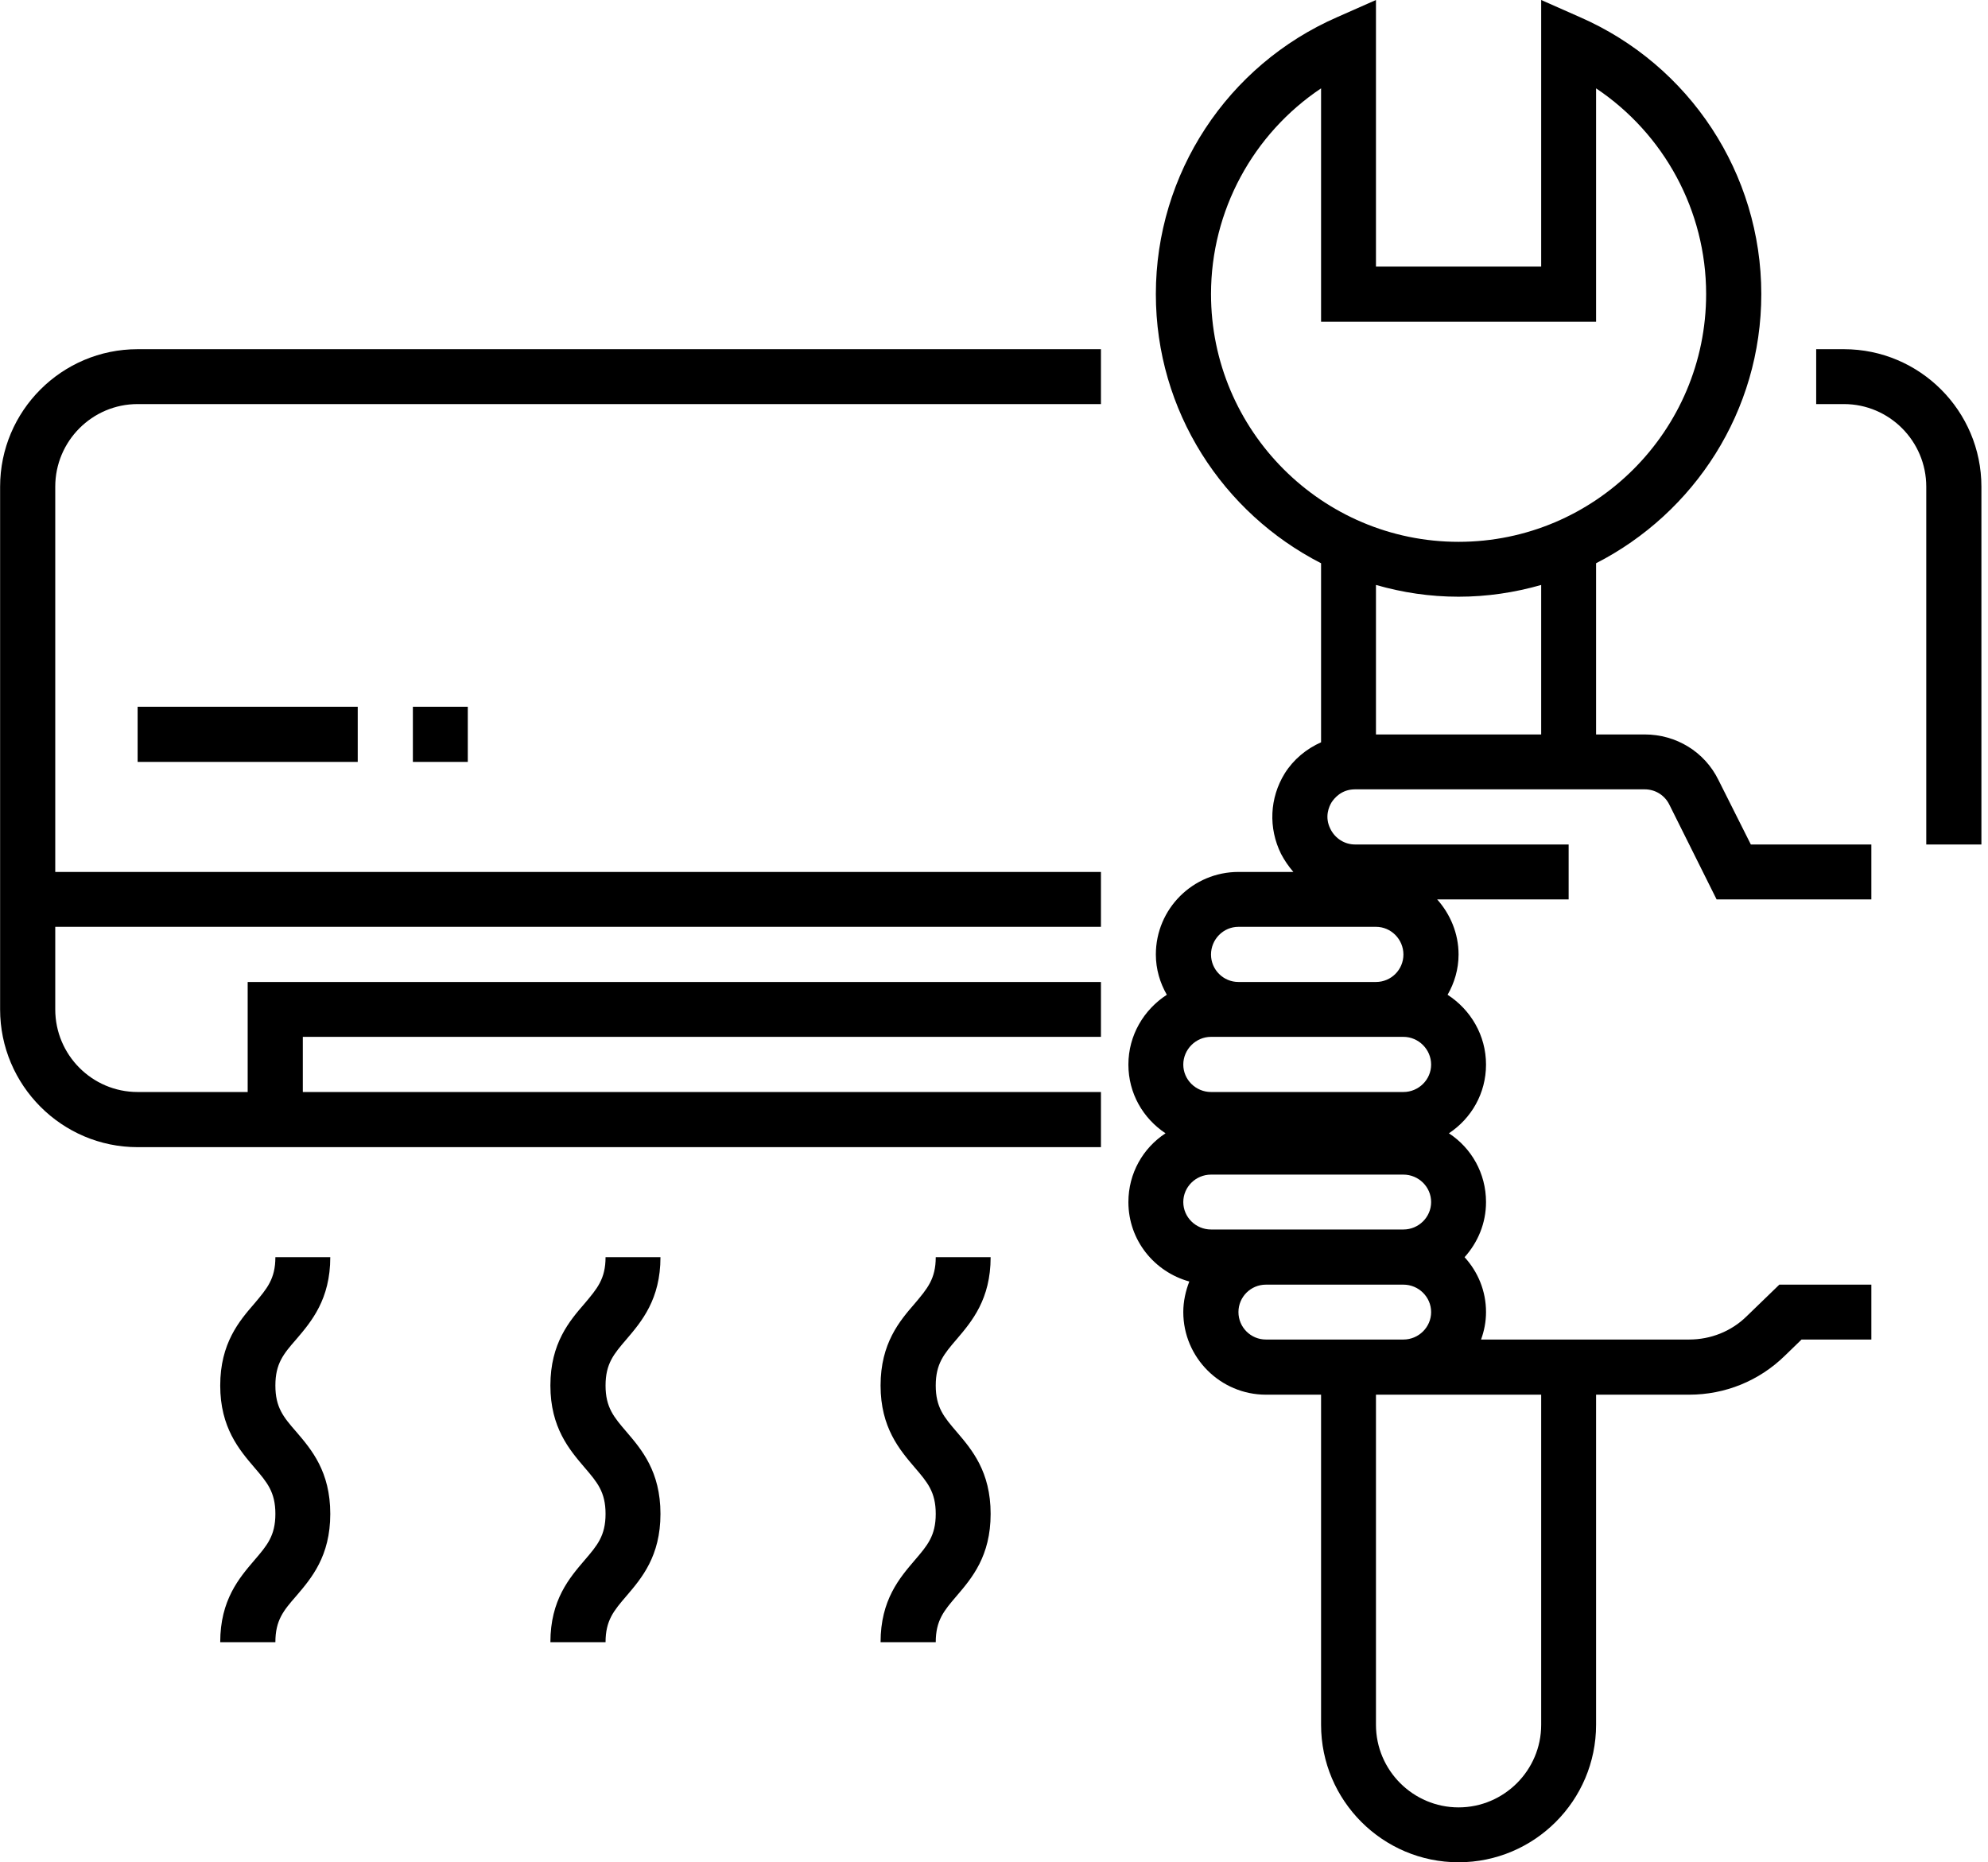 <svg xmlns="http://www.w3.org/2000/svg" width="111" height="104" viewBox="0 0 111 104" fill="none"><g clip-path="url(#clip0_58_365)"><path d="M0.006 27.179V56.372C0.006 60.605 3.45 64.064 7.683 64.064H61.471V60.984H16.908V57.904H61.471V54.839H13.829V60.984H7.683C5.144 60.984 3.085 58.911 3.085 56.372V51.759H61.471V48.694H3.085V27.179C3.085 24.639 5.144 22.566 7.683 22.566H61.471V19.501H7.683C3.45 19.501 0.006 22.946 0.006 27.179Z" fill="black"></path><path d="M102.955 19.501H101.407V22.566H102.955C105.494 22.566 107.553 24.639 107.553 27.179V47.161H110.632V27.179C110.632 22.946 107.188 19.501 102.955 19.501Z" fill="black"></path><path d="M70.682 74.807C69.835 74.807 69.149 74.121 69.149 73.274C69.149 72.428 69.835 71.742 70.682 71.742H78.36C79.206 71.742 79.907 72.428 79.907 73.274C79.907 74.121 79.206 74.807 78.36 74.807H70.682ZM86.052 96.322C86.052 98.862 83.979 100.935 81.439 100.935C78.9 100.935 76.827 98.862 76.827 96.322V77.887H86.052V96.322ZM67.617 65.597H78.36C79.206 65.597 79.907 66.283 79.907 67.129C79.907 67.976 79.206 68.662 78.36 68.662H67.617C66.77 68.662 66.069 67.976 66.069 67.129C66.069 66.283 66.77 65.597 67.617 65.597ZM78.36 57.904C79.206 57.904 79.907 58.605 79.907 59.452C79.907 60.298 79.206 60.984 78.36 60.984H67.617C66.77 60.984 66.069 60.298 66.069 59.452C66.069 58.605 66.77 57.904 67.617 57.904H78.36ZM69.149 51.759H76.827C77.674 51.759 78.36 52.46 78.36 53.306C78.36 54.153 77.674 54.839 76.827 54.839H69.149C68.303 54.839 67.617 54.153 67.617 53.306C67.617 52.46 68.303 51.759 69.149 51.759ZM81.439 33.324C83.031 33.324 84.578 33.09 86.052 32.667V41.016H76.827V32.667C78.301 33.09 79.834 33.324 81.439 33.324ZM67.617 16.421C67.617 11.765 69.967 7.473 73.762 4.934V17.968H89.117V4.934C92.912 7.473 95.262 11.765 95.262 16.421C95.262 24.055 89.059 30.259 81.439 30.259C73.82 30.259 67.617 24.055 67.617 16.421ZM95.948 43.556C95.175 41.98 93.584 41.016 91.832 41.016H89.117V31.455C94.591 28.653 98.342 22.975 98.342 16.421C98.342 9.707 94.357 3.635 88.198 0.949L86.052 0V14.888H76.827V0L74.681 0.949C68.522 3.635 64.537 9.707 64.537 16.421C64.537 22.975 68.288 28.653 73.762 31.455V41.454C72.944 41.819 72.229 42.403 71.733 43.191C70.886 44.563 70.813 46.242 71.528 47.687C71.718 48.052 71.952 48.387 72.215 48.694H69.149C66.609 48.694 64.537 50.752 64.537 53.306C64.537 54.124 64.77 54.897 65.15 55.554C63.865 56.386 63.004 57.817 63.004 59.452C63.004 61.057 63.822 62.458 65.077 63.29C63.822 64.108 63.004 65.524 63.004 67.129C63.004 69.26 64.449 71.026 66.405 71.567C66.201 72.092 66.069 72.676 66.069 73.274C66.069 75.814 68.142 77.887 70.682 77.887H73.762V96.322C73.762 100.555 77.207 104 81.439 104C85.672 104 89.117 100.555 89.117 96.322V77.887H94.314C96.328 77.887 98.225 77.113 99.656 75.712L100.59 74.807H104.487V71.742H99.349L97.525 73.508C96.664 74.355 95.51 74.807 94.314 74.807H82.695C82.87 74.325 82.972 73.814 82.972 73.274C82.972 72.092 82.52 71.026 81.775 70.209C82.52 69.377 82.972 68.312 82.972 67.129C82.972 65.524 82.155 64.108 80.899 63.29C82.155 62.458 82.972 61.057 82.972 59.452C82.972 57.817 82.111 56.386 80.826 55.554C81.206 54.897 81.439 54.124 81.439 53.306C81.439 52.124 80.972 51.044 80.243 50.227H87.585V47.161H75.659C75.075 47.161 74.55 46.825 74.287 46.3C73.937 45.614 74.214 45.03 74.346 44.811C74.492 44.592 74.886 44.081 75.659 44.081H91.832C92.416 44.081 92.942 44.403 93.204 44.928L95.846 50.227H104.487V47.161H97.758L95.948 43.556Z" fill="black"></path><path d="M7.684 42.549H19.974V39.469H7.684V42.549Z" fill="black"></path><path d="M23.053 42.549H26.119V39.469H23.053V42.549Z" fill="black"></path><path d="M18.441 70.209H15.376C15.376 71.421 14.908 71.961 14.208 72.793C13.361 73.771 12.296 75.011 12.296 77.376C12.296 79.726 13.361 80.967 14.208 81.959C14.908 82.777 15.376 83.317 15.376 84.543C15.376 85.769 14.908 86.309 14.208 87.126C13.361 88.119 12.296 89.345 12.296 91.71H15.376C15.376 90.484 15.828 89.944 16.543 89.126C17.39 88.134 18.441 86.907 18.441 84.543C18.441 82.178 17.39 80.952 16.543 79.96C15.828 79.142 15.376 78.602 15.376 77.376C15.376 76.15 15.828 75.61 16.543 74.792C17.39 73.8 18.441 72.559 18.441 70.209Z" fill="black"></path><path d="M36.877 70.209H33.811C33.811 71.421 33.344 71.961 32.644 72.793C31.797 73.771 30.731 75.011 30.731 77.376C30.731 79.726 31.797 80.967 32.644 81.959C33.344 82.777 33.811 83.317 33.811 84.543C33.811 85.769 33.344 86.309 32.644 87.126C31.797 88.119 30.731 89.345 30.731 91.71H33.811C33.811 90.484 34.278 89.944 34.979 89.126C35.826 88.134 36.877 86.907 36.877 84.543C36.877 82.178 35.826 80.952 34.979 79.96C34.278 79.142 33.811 78.602 33.811 77.376C33.811 76.15 34.278 75.61 34.979 74.792C35.826 73.8 36.877 72.559 36.877 70.209Z" fill="black"></path><path d="M55.312 70.209H52.247C52.247 71.421 51.779 71.961 51.079 72.793C50.232 73.771 49.167 75.011 49.167 77.376C49.167 79.726 50.232 80.967 51.079 81.959C51.779 82.777 52.247 83.317 52.247 84.543C52.247 85.769 51.779 86.309 51.079 87.126C50.232 88.119 49.167 89.345 49.167 91.71H52.247C52.247 90.484 52.714 89.944 53.414 89.126C54.261 88.134 55.312 86.907 55.312 84.543C55.312 82.178 54.261 80.952 53.414 79.96C52.714 79.142 52.247 78.602 52.247 77.376C52.247 76.15 52.714 75.61 53.414 74.792C54.261 73.8 55.312 72.559 55.312 70.209Z" fill="black"></path></g><defs><clipPath id="clip0_58_365"><rect width="110.638" height="104" fill="white"></rect></clipPath></defs></svg>
